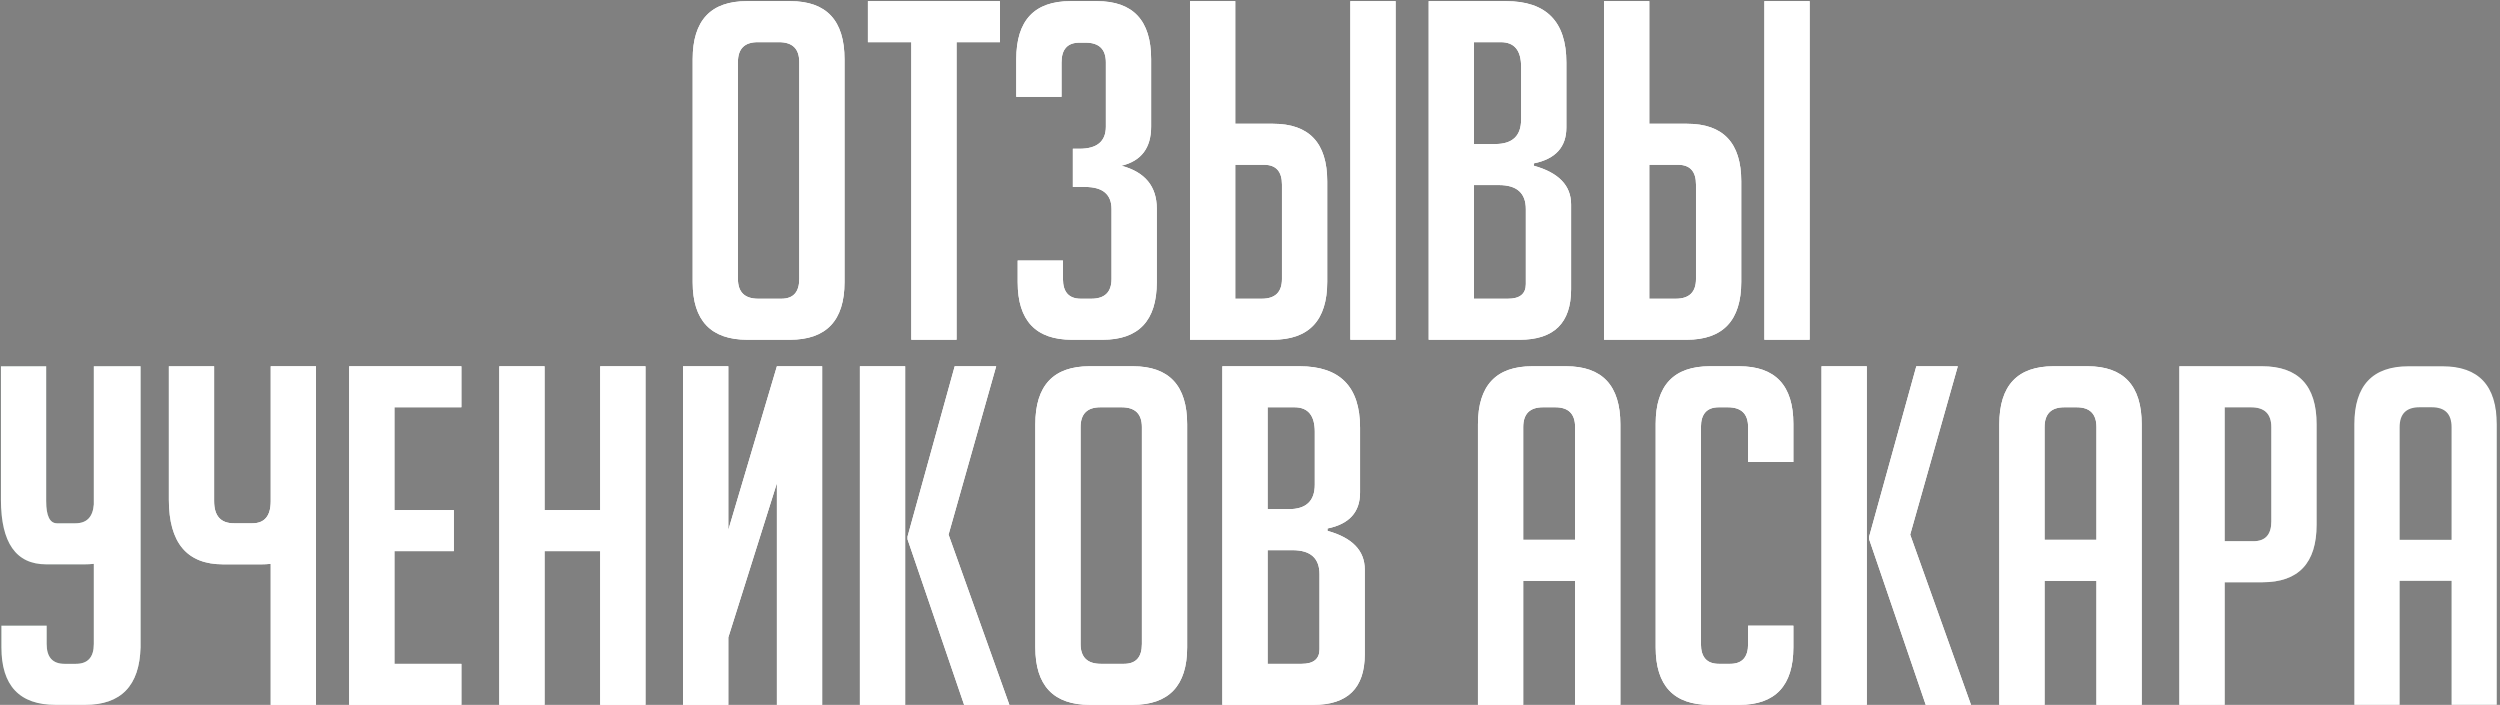 <?xml version="1.0" encoding="UTF-8"?> <svg xmlns="http://www.w3.org/2000/svg" width="493" height="139" viewBox="0 0 493 139" fill="none"><rect x="0" y="0" width="493" height="139" fill="#808080" stroke="none"/><path d="M147.381 67C140.189 67 136.593 63.218 136.593 55.654V11.665C136.593 4.039 140.158 0.226 147.288 0.226H155.844C162.974 0.226 166.539 4.039 166.539 11.665V55.654C166.539 63.218 162.943 67 155.751 67H147.381ZM149.52 58.909H154.077C156.433 58.909 157.611 57.607 157.611 55.003V12.223C157.611 9.619 156.278 8.317 153.612 8.317H149.427C146.823 8.317 145.521 9.619 145.521 12.223V55.003C145.521 57.607 146.854 58.909 149.52 58.909ZM188.636 8.317V67H179.708V8.317H171.152V0.226H197.192V8.317H188.636ZM221.146 32.683C225.796 33.923 228.121 36.744 228.121 41.146V55.654C228.121 63.218 224.556 67 217.426 67H211.381C204.251 67 200.686 63.218 200.686 55.654V51.376H209.614V55.003C209.614 57.607 210.792 58.909 213.148 58.909H215.194C217.86 58.909 219.193 57.607 219.193 55.003V41.239C219.193 38.325 217.457 36.868 213.985 36.868H211.567V29.335H212.869C216.341 29.335 218.077 27.878 218.077 24.964V12.316C218.077 9.712 216.744 8.41 214.078 8.41H212.869C210.513 8.41 209.335 9.712 209.335 12.316V19.105H200.407V11.665C200.407 4.039 203.972 0.226 211.102 0.226H216.31C223.44 0.226 227.005 4.039 227.005 11.665V24.964C227.005 29.18 225.052 31.753 221.146 32.683ZM234.668 0.226H243.596V24.406H251.036C258.166 24.406 261.731 28.188 261.731 35.752V55.561C261.731 63.187 258.135 67 250.943 67H234.668V0.226ZM243.596 58.909H248.804C251.47 58.909 252.803 57.607 252.803 55.003V36.403C252.803 33.799 251.625 32.497 249.269 32.497H243.596V58.909ZM266.288 67V0.226H275.216V67H266.288ZM302.474 32.683C307.372 34.047 309.821 36.589 309.821 40.309V57.049C309.821 63.683 306.442 67 299.684 67H281.735V0.226H296.987C304.923 0.226 308.891 4.256 308.891 12.316V25.15C308.891 28.994 306.752 31.35 302.474 32.218V32.683ZM290.663 58.909H297.359C299.715 58.909 300.893 57.948 300.893 56.026V41.239C300.893 38.077 299.126 36.496 295.592 36.496H290.663V58.909ZM290.663 28.405H294.848C298.258 28.405 299.963 26.793 299.963 23.569V13.153C299.963 9.929 298.63 8.317 295.964 8.317H290.663V28.405ZM316.315 0.226H325.243V24.406H332.683C339.813 24.406 343.378 28.188 343.378 35.752V55.561C343.378 63.187 339.782 67 332.59 67H316.315V0.226ZM325.243 58.909H330.451C333.117 58.909 334.45 57.607 334.45 55.003V36.403C334.45 33.799 333.272 32.497 330.916 32.497H325.243V58.909ZM347.935 67V0.226H356.863V67H347.935ZM27.709 72.226V127.654C27.523 135.218 23.865 139 16.735 139H10.969C3.839 139 0.274 135.218 0.274 127.654V123.376H9.202V127.003C9.202 129.607 10.38 130.909 12.736 130.909H14.968C17.324 130.909 18.502 129.607 18.502 127.003V111.193C17.882 111.255 17.262 111.286 16.642 111.286H9.109C3.157 111.286 0.181 107.039 0.181 98.545V72.226H9.109V98.824C9.109 101.738 9.822 103.195 11.248 103.195H14.875C17.107 103.195 18.316 101.955 18.502 99.475V72.226H27.709ZM53.386 139V111.193C52.766 111.255 52.145 111.286 51.526 111.286H43.992C36.862 111.286 33.297 107.039 33.297 98.545V72.226H42.225V98.824C42.225 101.738 43.528 103.195 46.132 103.195H49.758C52.176 103.195 53.386 101.738 53.386 98.824V72.226H62.313V139H53.386ZM68.852 139V72.226H90.986V80.317H77.78V100.591H89.498V108.682H77.78V130.909H90.986V139H68.852ZM118.361 139V108.682H107.387V139H98.459V72.226H107.387V100.591H118.361V72.226H127.289V139H118.361ZM153.204 72.226H162.132V139H153.204V95.29L143.625 125.701V139H134.697V72.226H143.625V104.497L153.204 72.226ZM178.5 139H169.572V72.226H178.5V139ZM199.053 139H190.125L178.965 106.357V105.799L188.265 72.226H196.449L187.056 105.427L199.053 139ZM214.951 139C207.759 139 204.163 135.218 204.163 127.654V83.665C204.163 76.039 207.728 72.226 214.858 72.226H223.414C230.544 72.226 234.109 76.039 234.109 83.665V127.654C234.109 135.218 230.513 139 223.321 139H214.951ZM217.09 130.909H221.647C224.003 130.909 225.181 129.607 225.181 127.003V84.223C225.181 81.619 223.848 80.317 221.182 80.317H216.997C214.393 80.317 213.091 81.619 213.091 84.223V127.003C213.091 129.607 214.424 130.909 217.09 130.909ZM261.786 104.683C266.684 106.047 269.133 108.589 269.133 112.309V129.049C269.133 135.683 265.754 139 258.996 139H241.047V72.226H256.299C264.235 72.226 268.203 76.256 268.203 84.316V97.15C268.203 100.994 266.064 103.35 261.786 104.218V104.683ZM249.975 130.909H256.671C259.027 130.909 260.205 129.948 260.205 128.026V113.239C260.205 110.077 258.438 108.496 254.904 108.496H249.975V130.909ZM249.975 100.405H254.16C257.57 100.405 259.275 98.793 259.275 95.569V85.153C259.275 81.929 257.942 80.317 255.276 80.317H249.975V100.405ZM300.38 139H291.452V83.665C291.452 76.039 295.017 72.226 302.147 72.226H308.843C315.973 72.226 319.538 76.039 319.538 83.665V139H310.61V114.541H300.38V139ZM310.61 106.45V84.223C310.61 81.619 309.308 80.317 306.704 80.317H304.286C301.682 80.317 300.38 81.619 300.38 84.223V106.45H310.61ZM353.654 123.376V127.654C353.654 135.218 350.089 139 342.959 139H337.193C330.063 139 326.498 135.218 326.498 127.654V83.572C326.498 76.008 330.063 72.226 337.193 72.226H342.959C350.089 72.226 353.654 76.008 353.654 83.572V91.105H344.726V84.223C344.726 81.619 343.393 80.317 340.727 80.317H338.96C336.604 80.317 335.426 81.619 335.426 84.223V127.003C335.426 129.607 336.604 130.909 338.96 130.909H341.192C343.548 130.909 344.726 129.607 344.726 127.003V123.376H353.654ZM368.132 139H359.204V72.226H368.132V139ZM388.685 139H379.757L368.597 106.357V105.799L377.897 72.226H386.081L376.688 105.427L388.685 139ZM403.189 139H394.261V83.665C394.261 76.039 397.826 72.226 404.956 72.226H411.652C418.782 72.226 422.347 76.039 422.347 83.665V139H413.419V114.541H403.189V139ZM413.419 106.45V84.223C413.419 81.619 412.117 80.317 409.513 80.317H407.095C404.491 80.317 403.189 81.619 403.189 84.223V106.45H413.419ZM429.772 72.226H446.047C453.239 72.226 456.835 76.039 456.835 83.665V103.474C456.835 111.038 453.27 114.82 446.14 114.82H438.7V139H429.772V72.226ZM438.7 106.729H444.373C446.729 106.729 447.907 105.427 447.907 102.823V84.223C447.907 81.619 446.574 80.317 443.908 80.317H438.7V106.729ZM473.211 139H464.283V83.665C464.283 76.039 467.848 72.226 474.978 72.226H481.674C488.804 72.226 492.369 76.039 492.369 83.665V139H483.441V114.541H473.211V139ZM483.441 106.45V84.223C483.441 81.619 482.139 80.317 479.535 80.317H477.117C474.513 80.317 473.211 81.619 473.211 84.223V106.45H483.441Z" fill="url(#paint0_linear_58_677)"></path><path d="M147.381 67C140.189 67 136.593 63.218 136.593 55.654V11.665C136.593 4.039 140.158 0.226 147.288 0.226H155.844C162.974 0.226 166.539 4.039 166.539 11.665V55.654C166.539 63.218 162.943 67 155.751 67H147.381ZM149.52 58.909H154.077C156.433 58.909 157.611 57.607 157.611 55.003V12.223C157.611 9.619 156.278 8.317 153.612 8.317H149.427C146.823 8.317 145.521 9.619 145.521 12.223V55.003C145.521 57.607 146.854 58.909 149.52 58.909ZM188.636 8.317V67H179.708V8.317H171.152V0.226H197.192V8.317H188.636ZM221.146 32.683C225.796 33.923 228.121 36.744 228.121 41.146V55.654C228.121 63.218 224.556 67 217.426 67H211.381C204.251 67 200.686 63.218 200.686 55.654V51.376H209.614V55.003C209.614 57.607 210.792 58.909 213.148 58.909H215.194C217.86 58.909 219.193 57.607 219.193 55.003V41.239C219.193 38.325 217.457 36.868 213.985 36.868H211.567V29.335H212.869C216.341 29.335 218.077 27.878 218.077 24.964V12.316C218.077 9.712 216.744 8.41 214.078 8.41H212.869C210.513 8.41 209.335 9.712 209.335 12.316V19.105H200.407V11.665C200.407 4.039 203.972 0.226 211.102 0.226H216.31C223.44 0.226 227.005 4.039 227.005 11.665V24.964C227.005 29.18 225.052 31.753 221.146 32.683ZM234.668 0.226H243.596V24.406H251.036C258.166 24.406 261.731 28.188 261.731 35.752V55.561C261.731 63.187 258.135 67 250.943 67H234.668V0.226ZM243.596 58.909H248.804C251.47 58.909 252.803 57.607 252.803 55.003V36.403C252.803 33.799 251.625 32.497 249.269 32.497H243.596V58.909ZM266.288 67V0.226H275.216V67H266.288ZM302.474 32.683C307.372 34.047 309.821 36.589 309.821 40.309V57.049C309.821 63.683 306.442 67 299.684 67H281.735V0.226H296.987C304.923 0.226 308.891 4.256 308.891 12.316V25.15C308.891 28.994 306.752 31.35 302.474 32.218V32.683ZM290.663 58.909H297.359C299.715 58.909 300.893 57.948 300.893 56.026V41.239C300.893 38.077 299.126 36.496 295.592 36.496H290.663V58.909ZM290.663 28.405H294.848C298.258 28.405 299.963 26.793 299.963 23.569V13.153C299.963 9.929 298.63 8.317 295.964 8.317H290.663V28.405ZM316.315 0.226H325.243V24.406H332.683C339.813 24.406 343.378 28.188 343.378 35.752V55.561C343.378 63.187 339.782 67 332.59 67H316.315V0.226ZM325.243 58.909H330.451C333.117 58.909 334.45 57.607 334.45 55.003V36.403C334.45 33.799 333.272 32.497 330.916 32.497H325.243V58.909ZM347.935 67V0.226H356.863V67H347.935ZM27.709 72.226V127.654C27.523 135.218 23.865 139 16.735 139H10.969C3.839 139 0.274 135.218 0.274 127.654V123.376H9.202V127.003C9.202 129.607 10.38 130.909 12.736 130.909H14.968C17.324 130.909 18.502 129.607 18.502 127.003V111.193C17.882 111.255 17.262 111.286 16.642 111.286H9.109C3.157 111.286 0.181 107.039 0.181 98.545V72.226H9.109V98.824C9.109 101.738 9.822 103.195 11.248 103.195H14.875C17.107 103.195 18.316 101.955 18.502 99.475V72.226H27.709ZM53.386 139V111.193C52.766 111.255 52.145 111.286 51.526 111.286H43.992C36.862 111.286 33.297 107.039 33.297 98.545V72.226H42.225V98.824C42.225 101.738 43.528 103.195 46.132 103.195H49.758C52.176 103.195 53.386 101.738 53.386 98.824V72.226H62.313V139H53.386ZM68.852 139V72.226H90.986V80.317H77.78V100.591H89.498V108.682H77.78V130.909H90.986V139H68.852ZM118.361 139V108.682H107.387V139H98.459V72.226H107.387V100.591H118.361V72.226H127.289V139H118.361ZM153.204 72.226H162.132V139H153.204V95.29L143.625 125.701V139H134.697V72.226H143.625V104.497L153.204 72.226ZM178.5 139H169.572V72.226H178.5V139ZM199.053 139H190.125L178.965 106.357V105.799L188.265 72.226H196.449L187.056 105.427L199.053 139ZM214.951 139C207.759 139 204.163 135.218 204.163 127.654V83.665C204.163 76.039 207.728 72.226 214.858 72.226H223.414C230.544 72.226 234.109 76.039 234.109 83.665V127.654C234.109 135.218 230.513 139 223.321 139H214.951ZM217.09 130.909H221.647C224.003 130.909 225.181 129.607 225.181 127.003V84.223C225.181 81.619 223.848 80.317 221.182 80.317H216.997C214.393 80.317 213.091 81.619 213.091 84.223V127.003C213.091 129.607 214.424 130.909 217.09 130.909ZM261.786 104.683C266.684 106.047 269.133 108.589 269.133 112.309V129.049C269.133 135.683 265.754 139 258.996 139H241.047V72.226H256.299C264.235 72.226 268.203 76.256 268.203 84.316V97.15C268.203 100.994 266.064 103.35 261.786 104.218V104.683ZM249.975 130.909H256.671C259.027 130.909 260.205 129.948 260.205 128.026V113.239C260.205 110.077 258.438 108.496 254.904 108.496H249.975V130.909ZM249.975 100.405H254.16C257.57 100.405 259.275 98.793 259.275 95.569V85.153C259.275 81.929 257.942 80.317 255.276 80.317H249.975V100.405ZM300.38 139H291.452V83.665C291.452 76.039 295.017 72.226 302.147 72.226H308.843C315.973 72.226 319.538 76.039 319.538 83.665V139H310.61V114.541H300.38V139ZM310.61 106.45V84.223C310.61 81.619 309.308 80.317 306.704 80.317H304.286C301.682 80.317 300.38 81.619 300.38 84.223V106.45H310.61ZM353.654 123.376V127.654C353.654 135.218 350.089 139 342.959 139H337.193C330.063 139 326.498 135.218 326.498 127.654V83.572C326.498 76.008 330.063 72.226 337.193 72.226H342.959C350.089 72.226 353.654 76.008 353.654 83.572V91.105H344.726V84.223C344.726 81.619 343.393 80.317 340.727 80.317H338.96C336.604 80.317 335.426 81.619 335.426 84.223V127.003C335.426 129.607 336.604 130.909 338.96 130.909H341.192C343.548 130.909 344.726 129.607 344.726 127.003V123.376H353.654ZM368.132 139H359.204V72.226H368.132V139ZM388.685 139H379.757L368.597 106.357V105.799L377.897 72.226H386.081L376.688 105.427L388.685 139ZM403.189 139H394.261V83.665C394.261 76.039 397.826 72.226 404.956 72.226H411.652C418.782 72.226 422.347 76.039 422.347 83.665V139H413.419V114.541H403.189V139ZM413.419 106.45V84.223C413.419 81.619 412.117 80.317 409.513 80.317H407.095C404.491 80.317 403.189 81.619 403.189 84.223V106.45H413.419ZM429.772 72.226H446.047C453.239 72.226 456.835 76.039 456.835 83.665V103.474C456.835 111.038 453.27 114.82 446.14 114.82H438.7V139H429.772V72.226ZM438.7 106.729H444.373C446.729 106.729 447.907 105.427 447.907 102.823V84.223C447.907 81.619 446.574 80.317 443.908 80.317H438.7V106.729ZM473.211 139H464.283V83.665C464.283 76.039 467.848 72.226 474.978 72.226H481.674C488.804 72.226 492.369 76.039 492.369 83.665V139H483.441V114.541H473.211V139ZM483.441 106.45V84.223C483.441 81.619 482.139 80.317 479.535 80.317H477.117C474.513 80.317 473.211 81.619 473.211 84.223V106.45H483.441Z" fill="white"></path><defs><linearGradient id="paint0_linear_58_677" x1="527.606" y1="58.233" x2="-34.597" y2="62.192" gradientUnits="userSpaceOnUse"><stop stop-color="#00140B"></stop><stop offset="0.193" stop-color="white"></stop><stop offset="0.859" stop-color="white"></stop><stop offset="1" stop-color="#004021"></stop></linearGradient></defs></svg> 